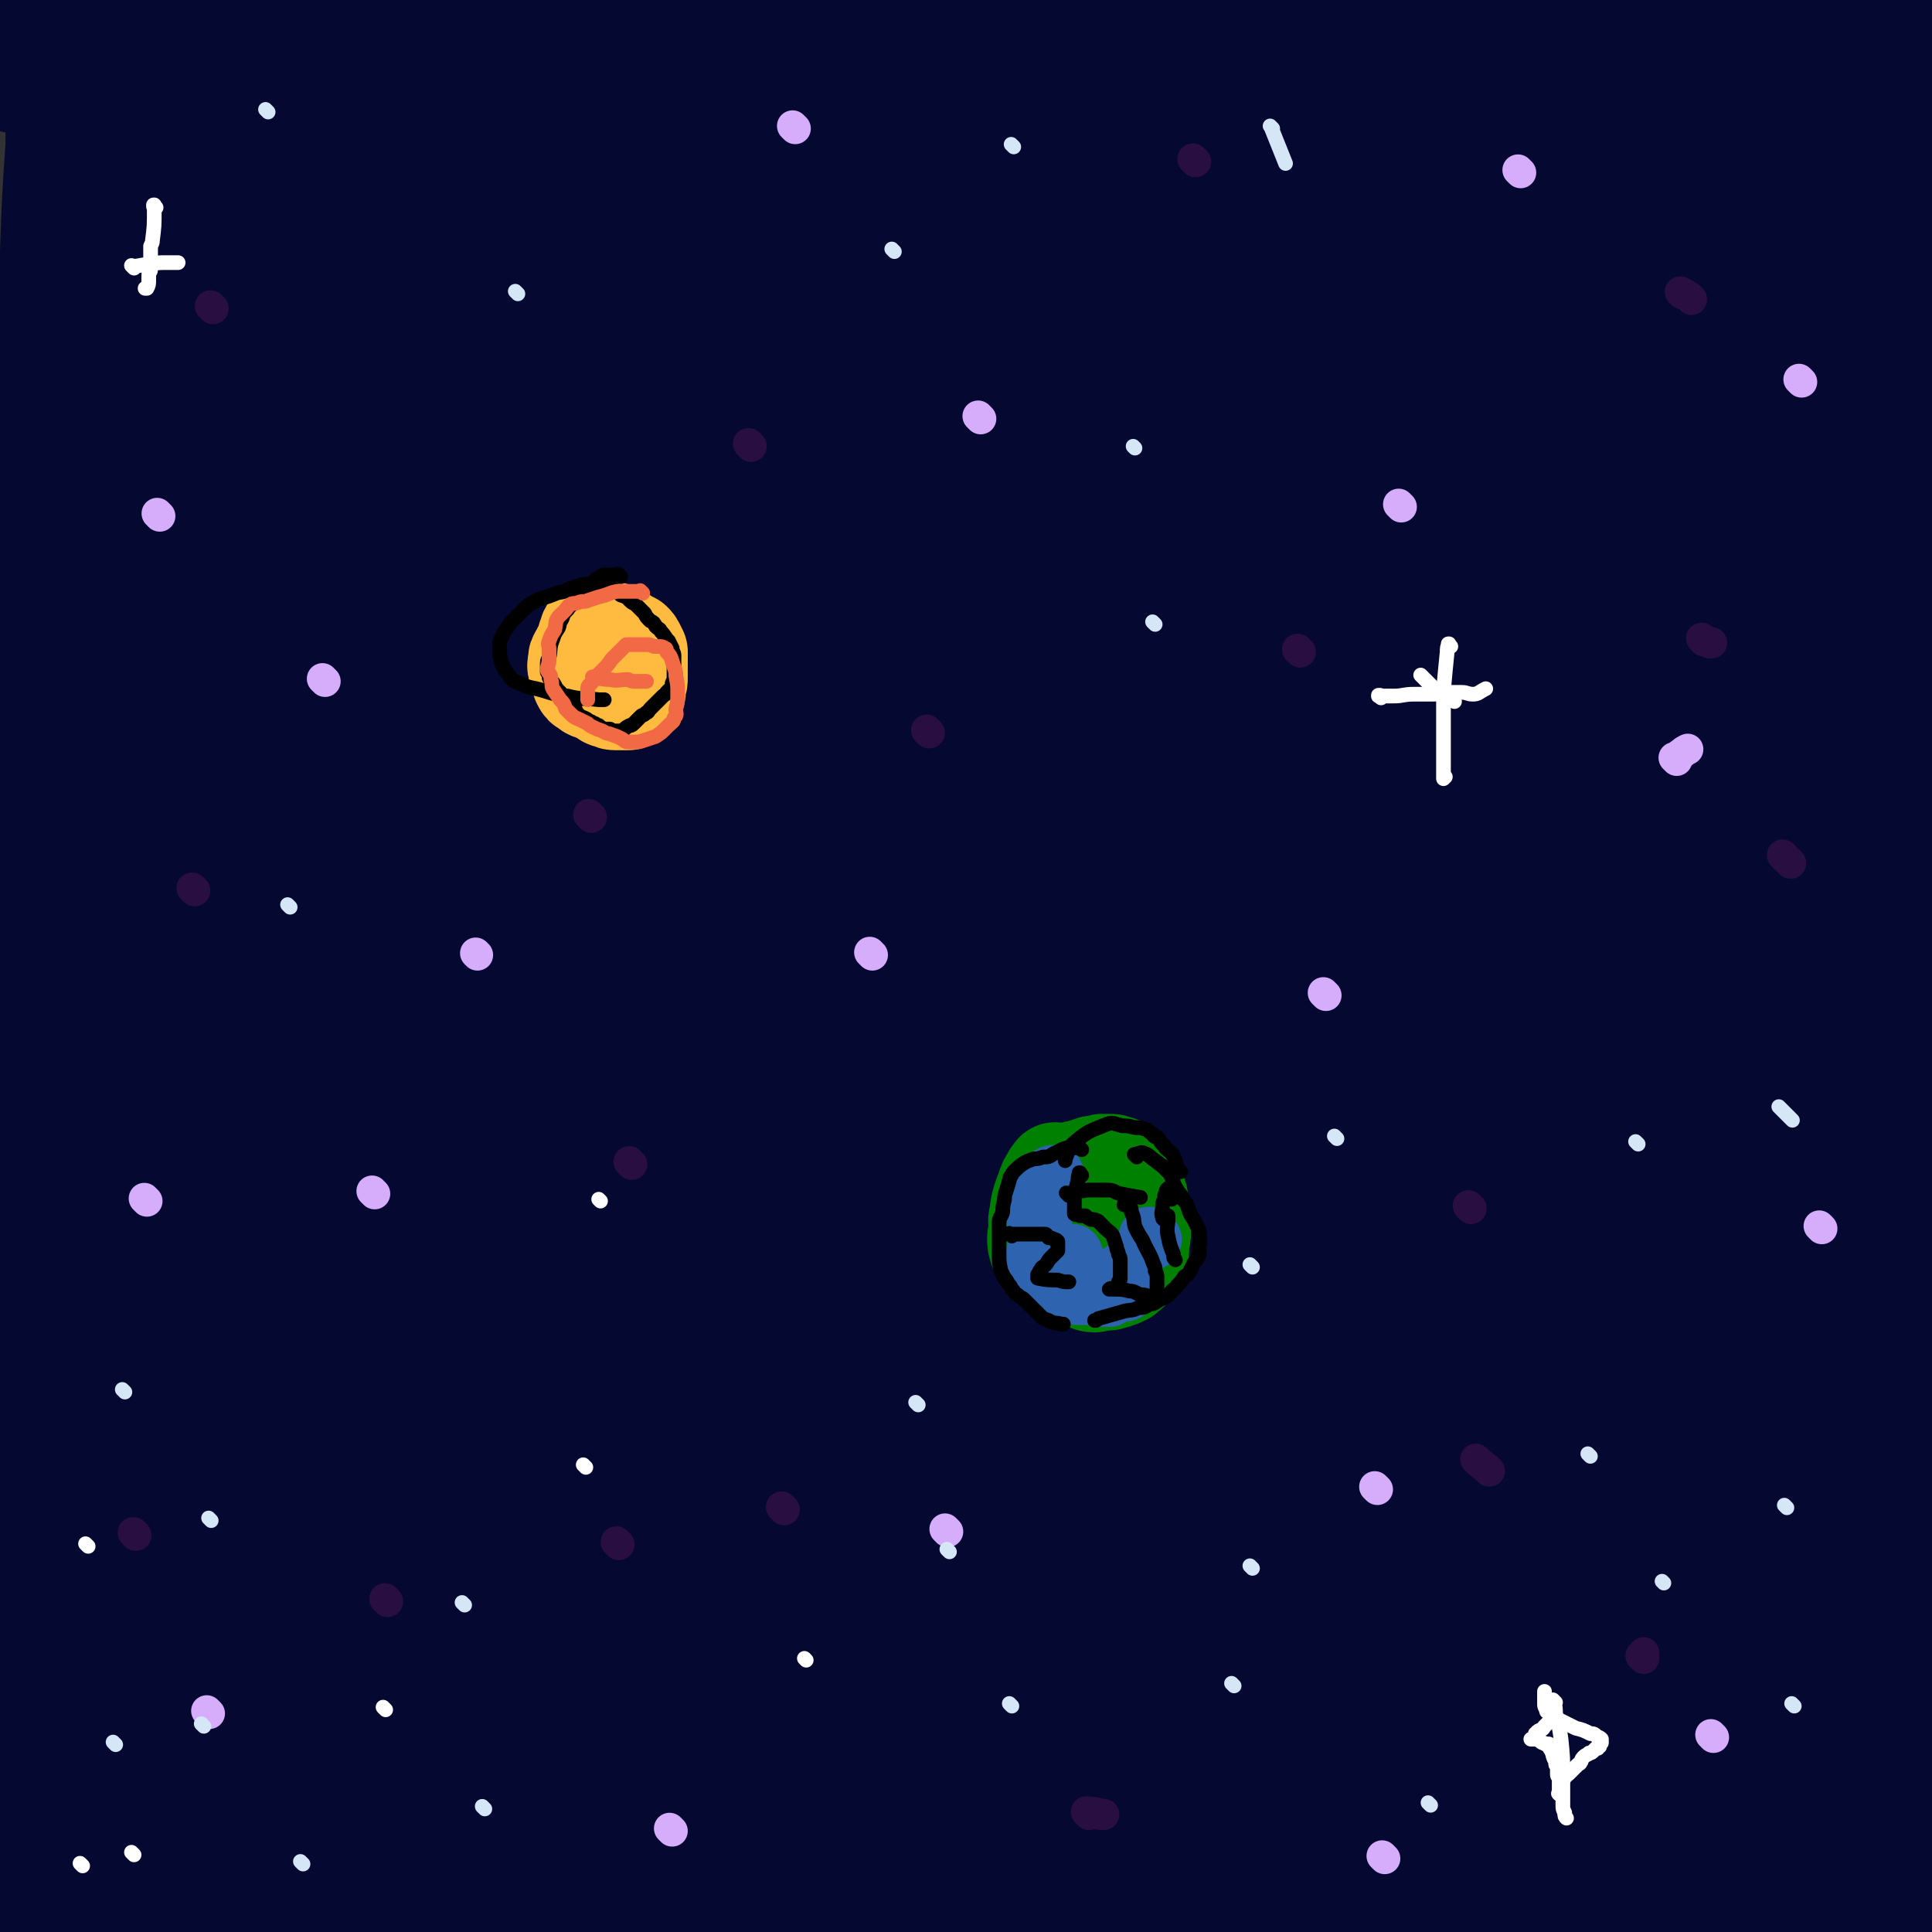 <svg viewBox='0 0 1052 1052' version='1.1' xmlns='http://www.w3.org/2000/svg' xmlns:xlink='http://www.w3.org/1999/xlink'><rect x="0" y="0" width="1052" height="1052" fill="#333333" stroke="none"/><g fill='none' stroke='#050831' stroke-width='110' stroke-linecap='round' stroke-linejoin='round'><path d='M267,422c-1,-1 -1,-2 -1,-1 -5,11 -5,12 -8,25 -6,24 -7,24 -12,48 -8,40 -9,40 -15,81 -8,61 -9,61 -13,123 -2,53 1,53 1,107 1,50 1,50 2,101 2,39 2,39 3,79 1,24 1,24 1,48 0,4 0,12 0,9 -2,-11 -3,-18 -4,-36 -4,-46 -4,-46 -8,-92 -5,-68 -5,-68 -10,-136 -6,-82 -7,-82 -11,-163 -4,-90 -5,-90 -6,-179 -1,-86 0,-86 3,-173 1,-68 2,-68 6,-137 4,-77 13,-92 10,-154 0,-9 -13,4 -18,13 -14,25 -12,27 -20,56 -13,41 -13,41 -22,83 -11,52 -10,52 -18,104 -8,62 -8,62 -13,124 -6,64 -5,64 -8,129 -4,67 -4,67 -6,134 -2,69 -2,69 -4,137 -2,62 -3,62 -4,124 -1,84 0,84 1,168 0,8 0,13 1,15 0,1 0,-4 0,-7 1,-27 2,-27 2,-54 -1,-51 -2,-51 -3,-101 -2,-73 -2,-73 -4,-146 -2,-88 -3,-88 -5,-176 -2,-88 -3,-88 -3,-175 1,-76 0,-76 4,-152 5,-95 7,-95 14,-190 1,-14 1,-14 1,-28 0,-1 -1,-2 -1,-1 -3,18 -3,19 -5,38 -3,38 -3,38 -7,76 -5,55 -5,55 -10,109 -6,66 -6,66 -12,132 -5,71 -6,71 -10,142 -4,72 -5,72 -7,145 -5,133 -6,133 -7,266 -1,65 0,84 2,130 1,8 3,-10 4,-21 2,-32 2,-32 2,-65 1,-53 1,-53 0,-106 0,-72 -1,-72 -2,-145 -1,-84 -2,-84 -2,-168 0,-84 0,-84 1,-169 1,-74 1,-74 4,-148 1,-53 2,-53 5,-107 1,-29 1,-29 3,-58 0,-7 0,-15 0,-15 1,1 1,9 0,18 0,34 -1,34 -2,68 -2,58 -2,58 -4,116 -2,79 -2,79 -4,158 -2,89 -3,89 -3,179 1,232 1,232 4,465 0,38 0,105 2,75 9,-230 8,-298 19,-596 6,-178 0,-179 16,-355 6,-68 11,-122 28,-133 12,-8 22,46 30,94 12,75 7,76 10,152 5,100 3,100 7,200 4,109 3,109 9,218 5,92 2,92 13,184 9,78 11,98 26,156 2,9 7,-11 9,-23 6,-46 4,-47 7,-94 4,-80 3,-80 6,-160 3,-106 1,-106 6,-212 5,-115 4,-115 14,-229 9,-110 9,-110 23,-220 12,-90 12,-91 30,-180 9,-45 11,-44 23,-88 2,-8 2,-15 6,-15 6,0 15,5 15,15 2,55 -4,57 -9,114 -9,96 -12,96 -19,192 -10,116 -14,116 -16,233 -2,230 -9,232 9,461 8,96 32,234 44,190 32,-114 28,-252 44,-506 15,-221 2,-222 17,-443 7,-112 16,-158 28,-223 3,-17 3,30 1,59 -6,80 -10,79 -19,159 -12,116 -14,116 -23,232 -10,126 -13,126 -15,253 -5,194 -5,194 1,387 1,39 10,109 12,78 20,-274 11,-344 32,-688 9,-150 6,-187 29,-300 4,-17 21,17 24,39 12,67 4,69 6,139 3,92 1,92 4,185 3,111 2,111 7,222 6,103 3,103 16,206 14,119 16,122 37,238 0,3 6,3 6,0 5,-123 4,-127 4,-253 0,-115 -3,-115 -3,-230 -1,-223 -6,-223 1,-446 4,-135 14,-243 21,-269 6,-18 5,91 5,182 -1,97 -4,97 -7,193 -3,117 -4,117 -5,234 -2,112 -3,112 1,225 3,92 0,93 11,184 10,76 14,91 31,151 2,7 7,-8 8,-17 6,-47 4,-47 6,-95 4,-93 3,-93 5,-186 4,-121 1,-121 7,-242 14,-279 14,-279 33,-558 2,-43 12,-106 11,-86 -4,58 -12,121 -20,242 -8,120 -9,120 -12,240 -3,129 -5,129 -2,258 5,176 5,177 20,352 2,21 13,56 14,40 9,-102 6,-138 7,-276 1,-122 -1,-122 -1,-244 -1,-220 -6,-220 -2,-441 2,-92 8,-133 13,-185 1,-14 1,26 0,52 -1,68 -2,68 -5,136 -3,102 -4,102 -7,203 -3,111 -4,111 -4,221 0,192 -2,193 4,385 3,80 9,198 13,159 13,-112 10,-231 21,-462 5,-111 0,-111 12,-221 21,-195 19,-196 53,-390 9,-52 15,-61 33,-101 2,-5 8,4 8,11 -5,69 -10,70 -17,140 -11,110 -11,110 -18,220 -9,125 -12,125 -14,249 -3,220 -6,220 2,439 3,82 14,201 20,163 19,-105 19,-225 31,-449 6,-128 1,-128 6,-256 8,-206 8,-206 21,-412 3,-48 5,-48 10,-96 2,-11 4,-26 4,-21 2,12 2,27 1,53 -3,72 -5,72 -9,143 -6,105 -7,105 -13,210 -6,122 -7,122 -10,244 -2,119 -6,119 -1,238 7,164 3,166 24,327 3,25 21,60 24,43 16,-77 10,-115 15,-231 3,-105 0,-105 1,-209 1,-114 1,-114 3,-227 1,-103 -3,-103 4,-206 8,-126 8,-132 26,-251 1,-6 13,-5 13,1 -3,120 -11,125 -18,251 -5,92 -8,92 -6,183 2,181 -1,182 12,362 9,113 11,116 32,225 1,7 12,13 12,7 5,-181 -1,-191 -1,-381 -1,-91 -3,-91 0,-182 5,-156 5,-157 15,-313 4,-51 4,-51 12,-102 4,-28 9,-50 11,-54 2,-3 -2,20 -4,40 -4,39 -5,39 -9,78 -5,53 -5,53 -8,106 -3,62 -4,62 -5,124 -2,145 -2,145 -2,291 0,140 1,140 2,280 1,85 2,85 2,170 0,1 -1,1 -1,1 0,-10 0,-11 0,-22 0,-28 0,-28 0,-56 1,-54 1,-54 1,-108 1,-67 1,-67 1,-135 1,-77 1,-77 3,-154 2,-75 2,-75 5,-150 2,-68 2,-68 5,-137 2,-57 0,-57 5,-113 8,-88 11,-125 21,-176 3,-13 6,23 6,47 2,81 0,81 0,162 -1,43 -1,43 -2,86 -1,82 1,82 -1,164 -1,42 -2,42 -5,84 -3,44 -3,44 -6,88 -3,46 -3,46 -7,92 -3,40 -3,40 -6,81 -4,36 -5,35 -8,71 -3,28 -3,28 -6,56 -2,23 -2,23 -5,45 -3,13 -3,13 -6,27 -3,12 -2,12 -7,24 -3,6 -4,6 -8,11 -2,3 -2,3 -5,5 -5,4 -5,5 -11,7 -14,3 -14,4 -29,5 -17,0 -17,-1 -34,-4 -22,-3 -22,-4 -44,-10 -28,-7 -27,-10 -56,-15 -73,-13 -73,-14 -148,-21 -39,-4 -39,-2 -78,0 -37,2 -37,2 -74,8 -34,5 -34,7 -67,15 -30,7 -30,8 -61,15 -29,7 -29,8 -58,12 -28,4 -28,4 -56,6 -27,1 -27,0 -54,-2 -24,-1 -24,-1 -48,-3 -27,-3 -27,-3 -55,-5 -2,0 -6,0 -5,0 6,0 10,0 19,-1 24,-3 24,-3 48,-7 38,-7 38,-7 76,-14 50,-9 50,-10 100,-18 55,-9 55,-10 110,-15 50,-5 50,-3 100,-7 46,-2 46,-1 92,-5 40,-4 40,-2 80,-10 59,-12 60,-10 117,-29 21,-7 31,-12 39,-22 3,-3 -8,-5 -16,-5 -26,1 -27,3 -53,5 -48,4 -48,6 -95,7 -59,1 -59,1 -118,-1 -62,-3 -62,-4 -124,-10 -50,-5 -50,-8 -100,-12 -31,-3 -31,-3 -62,-3 -9,0 -9,1 -17,2 -1,1 -1,1 -1,1 14,0 15,0 30,-1 73,-1 73,0 145,-2 45,-1 45,1 90,-3 58,-5 63,0 115,-15 11,-3 20,-16 11,-21 -43,-24 -56,-21 -114,-38 -47,-13 -48,-10 -95,-23 -47,-13 -47,-13 -93,-27 -37,-12 -36,-13 -72,-26 -18,-7 -19,-6 -37,-13 -2,-1 -6,-1 -5,-2 1,-2 4,-3 8,-4 16,-6 16,-5 32,-11 26,-8 27,-7 52,-16 36,-13 36,-11 71,-26 40,-18 43,-15 79,-40 67,-46 74,-42 127,-102 42,-46 47,-51 63,-109 12,-42 6,-49 -6,-91 -9,-26 -16,-24 -36,-44 -25,-25 -26,-25 -55,-46 -33,-26 -33,-25 -68,-48 -36,-23 -36,-23 -73,-43 -38,-20 -38,-21 -78,-37 -39,-16 -39,-16 -79,-29 -39,-13 -40,-13 -80,-24 -40,-10 -40,-10 -80,-19 -61,-13 -61,-12 -122,-24 -18,-4 -19,-4 -37,-7 -2,0 -2,0 -4,-1 0,0 0,0 0,0 0,0 0,0 0,0 -1,-1 0,0 0,0 0,0 0,0 0,0 0,0 -1,0 0,0 4,-1 5,0 10,-1 32,-3 32,-5 63,-6 96,-4 96,-5 191,-5 42,1 42,4 84,6 38,2 38,2 75,2 36,1 36,0 72,-1 34,0 34,0 68,0 36,-1 36,-1 71,-3 32,0 32,-1 64,-1 29,-1 29,-1 59,-2 26,-1 26,-1 52,-1 22,0 22,0 44,0 19,0 19,0 37,0 16,0 16,0 32,0 9,0 9,0 19,0 7,0 7,0 14,0 0,0 0,0 0,0 -6,0 -6,0 -11,0 -20,0 -20,-1 -40,-1 -28,0 -28,1 -56,1 -37,0 -37,0 -74,0 -82,-2 -82,-2 -165,-4 -44,-2 -44,-2 -88,-4 -43,-2 -43,-2 -86,-4 -72,-4 -72,-5 -143,-8 -25,-2 -25,-2 -50,-2 -16,0 -16,0 -32,1 -10,0 -10,0 -19,1 -6,1 -6,2 -11,3 -2,0 -4,0 -4,-1 -1,0 1,-1 2,-1 4,-3 4,-4 8,-6 13,-8 13,-8 25,-16 12,-7 12,-7 23,-14 '/></g>
<g fill='none' stroke='#290F41' stroke-width='17' stroke-linecap='round' stroke-linejoin='round'><path d='M116,168c-1,-1 -1,-1 -1,-1 -1,-1 0,0 0,0 0,0 0,0 0,0 '/><path d='M106,485c-1,-1 -1,-1 -1,-1 -1,-1 0,0 0,0 0,0 0,0 0,0 '/><path d='M74,836c-1,-1 -1,-1 -1,-1 -1,-1 0,0 0,0 0,0 0,0 0,0 '/><path d='M337,841c-1,-1 -1,-1 -1,-1 -1,-1 0,0 0,0 0,0 0,0 0,0 '/><path d='M322,445c-1,-1 -1,-1 -1,-1 -1,-1 0,0 0,0 '/><path d='M409,243c-1,-1 -1,-1 -1,-1 -1,-1 0,0 0,0 0,0 0,0 0,0 '/><path d='M344,634c-1,-1 -1,-1 -1,-1 -1,-1 0,0 0,0 0,0 0,0 0,0 '/><path d='M211,872c-1,-1 -1,-1 -1,-1 -1,-1 0,0 0,0 0,0 0,0 0,0 '/><path d='M593,988c-1,-1 -1,-1 -1,-1 -1,-1 0,0 0,0 0,0 0,0 0,0 2,0 2,0 4,0 3,1 3,1 5,1 '/><path d='M801,658c-1,-1 -1,-1 -1,-1 -1,-1 0,0 0,0 '/><path d='M506,399c-1,-1 -1,-1 -1,-1 -1,-1 0,0 0,0 '/><path d='M708,355c-1,-1 -1,-1 -1,-1 -1,-1 0,0 0,0 0,0 0,0 0,0 '/><path d='M427,822c-1,-1 -1,-1 -1,-1 -1,-1 0,0 0,0 0,0 0,0 0,0 '/><path d='M805,796c-1,-1 -1,-1 -1,-1 -1,-1 0,0 0,0 3,3 4,3 7,6 '/><path d='M895,903c-1,-1 -1,-1 -1,-1 -1,-1 0,0 0,0 0,0 0,0 0,0 1,-1 1,-1 1,-2 '/><path d='M566,634c-1,-1 -1,-1 -1,-1 -1,-1 0,0 0,0 0,0 0,0 0,0 '/><path d='M928,349c-1,-1 -1,-1 -1,-1 -1,-1 0,0 0,0 0,0 0,0 0,0 2,1 2,1 4,2 1,0 1,0 1,0 '/><path d='M921,163c-1,-1 -1,-1 -1,-1 -1,-1 0,0 0,0 -1,-1 -2,-1 -3,-2 -1,0 -1,0 -2,-1 '/><path d='M651,88c-1,-1 -1,-1 -1,-1 -1,-1 0,0 0,0 '/><path d='M972,467c-1,-1 -1,-1 -1,-1 -1,-1 0,0 0,0 0,0 0,0 0,0 2,2 2,2 4,4 '/></g>
<g fill='none' stroke='#D5ADFB' stroke-width='17' stroke-linecap='round' stroke-linejoin='round'><path d='M80,654c-1,-1 -1,-1 -1,-1 -1,-1 0,0 0,0 0,0 0,0 0,0 '/><path d='M114,933c-1,-1 -1,-1 -1,-1 -1,-1 0,0 0,0 0,0 0,0 0,0 '/><path d='M366,997c-1,-1 -1,-1 -1,-1 -1,-1 0,0 0,0 0,0 0,0 0,0 '/><path d='M204,650c-1,-1 -1,-1 -1,-1 -1,-1 0,0 0,0 0,0 0,0 0,0 '/><path d='M475,520c-1,-1 -1,-1 -1,-1 -1,-1 0,0 0,0 '/><path d='M516,834c-1,-1 -1,-1 -1,-1 -1,-1 0,0 0,0 '/><path d='M722,542c-1,-1 -1,-1 -1,-1 -1,-1 0,0 0,0 0,0 0,0 0,0 '/><path d='M750,811c-1,-1 -1,-1 -1,-1 -1,-1 0,0 0,0 0,0 0,0 0,0 0,0 0,0 0,0 '/><path d='M754,1012c-1,-1 -1,-1 -1,-1 -1,-1 0,0 0,0 0,0 0,0 0,0 '/><path d='M992,669c-1,-1 -1,-1 -1,-1 -1,-1 0,0 0,0 0,0 0,0 0,0 '/><path d='M933,946c-1,-1 -1,-1 -1,-1 -1,-1 0,0 0,0 0,0 0,0 0,0 0,0 0,0 0,0 -1,-1 0,0 0,0 0,0 0,0 0,0 '/><path d='M763,276c-1,-1 -1,-1 -1,-1 -1,-1 0,0 0,0 0,0 0,0 0,0 '/><path d='M534,228c-1,-1 -1,-1 -1,-1 -1,-1 0,0 0,0 0,0 0,0 0,0 '/><path d='M433,70c-1,-1 -1,-1 -1,-1 -1,-1 0,0 0,0 0,0 0,0 0,0 0,0 0,0 0,0 '/><path d='M177,371c-1,-1 -1,-1 -1,-1 -1,-1 0,0 0,0 0,0 0,0 0,0 '/><path d='M260,520c-1,-1 -1,-1 -1,-1 '/><path d='M87,281c-1,-1 -1,-1 -1,-1 -1,-1 0,0 0,0 0,0 0,0 0,0 '/><path d='M828,94c-1,-1 -1,-1 -1,-1 -1,-1 0,0 0,0 0,0 0,0 0,0 0,0 0,0 0,0 '/><path d='M913,414c-1,-1 -1,-1 -1,-1 -1,-1 0,0 0,0 0,0 0,0 0,0 2,-1 2,-2 4,-3 1,-1 1,-1 3,-2 '/><path d='M981,208c-1,-1 -1,-1 -1,-1 -1,-1 0,0 0,0 '/></g>
<g fill='none' stroke='#D5E6F7' stroke-width='8' stroke-linecap='round' stroke-linejoin='round'><path d='M158,494c-1,-1 -1,-1 -1,-1 -1,-1 0,0 0,0 '/><path d='M68,758c-1,-1 -1,-1 -1,-1 -1,-1 0,0 0,0 '/><path d='M115,828c-1,-1 -1,-1 -1,-1 -1,-1 0,0 0,0 '/><path d='M253,874c-1,-1 -1,-1 -1,-1 -1,-1 0,0 0,0 '/><path d='M111,940c-1,-1 -1,-1 -1,-1 -1,-1 0,0 0,0 '/><path d='M165,1015c-1,-1 -1,-1 -1,-1 -1,-1 0,0 0,0 '/><path d='M264,985c-1,-1 -1,-1 -1,-1 -1,-1 0,0 0,0 '/><path d='M63,950c-1,-1 -1,-1 -1,-1 -1,-1 0,0 0,0 0,0 0,0 0,0 '/><path d='M500,765c-1,-1 -1,-1 -1,-1 -1,-1 0,0 0,0 0,0 0,0 0,0 0,0 0,0 0,0 '/><path d='M517,845c-1,-1 -1,-1 -1,-1 -1,-1 0,0 0,0 '/><path d='M551,929c-1,-1 -1,-1 -1,-1 -1,-1 0,0 0,0 0,0 0,0 0,0 '/><path d='M682,690c-1,-1 -1,-1 -1,-1 -1,-1 0,0 0,0 0,0 0,0 0,0 '/><path d='M728,620c-1,-1 -1,-1 -1,-1 -1,-1 0,0 0,0 0,0 0,0 0,0 '/><path d='M682,854c-1,-1 -1,-1 -1,-1 -1,-1 0,0 0,0 '/><path d='M672,918c-1,-1 -1,-1 -1,-1 -1,-1 0,0 0,0 '/><path d='M866,793c-1,-1 -1,-1 -1,-1 -1,-1 0,0 0,0 0,0 0,0 0,0 '/><path d='M892,623c-1,-1 -1,-1 -1,-1 -1,-1 0,0 0,0 '/><path d='M970,604c-1,-1 -1,-1 -1,-1 -1,-1 0,0 0,0 0,0 0,0 0,0 1,1 1,1 2,2 2,2 2,2 5,5 '/><path d='M906,862c-1,-1 -1,-1 -1,-1 '/><path d='M779,983c-1,-1 -1,-1 -1,-1 -1,-1 0,0 0,0 '/><path d='M977,929c-1,-1 -1,-1 -1,-1 -1,-1 0,0 0,0 0,0 0,0 0,0 0,0 0,0 0,0 -1,-1 0,0 0,0 '/><path d='M973,821c-1,-1 -1,-1 -1,-1 -1,-1 0,0 0,0 0,0 0,0 0,0 '/><path d='M487,137c-1,-1 -1,-1 -1,-1 -1,-1 0,0 0,0 '/><path d='M552,80c-1,-1 -1,-1 -1,-1 -1,-1 0,0 0,0 0,0 0,0 0,0 '/><path d='M693,70c-1,-1 -1,-1 -1,-1 -1,-1 0,0 0,0 4,10 4,10 8,20 '/><path d='M618,244c-1,-1 -1,-1 -1,-1 '/><path d='M629,340c-1,-1 -1,-1 -1,-1 -1,-1 0,0 0,0 '/><path d='M282,160c-1,-1 -1,-1 -1,-1 -1,-1 0,0 0,0 0,0 0,0 0,0 '/><path d='M146,61c-1,-1 -1,-1 -1,-1 -1,-1 0,0 0,0 0,0 0,0 0,0 '/></g>
<g fill='none' stroke='#FFBB40' stroke-width='55' stroke-linecap='round' stroke-linejoin='round'><path d='M316,364c-1,-1 -1,-1 -1,-1 -1,-1 0,0 0,0 0,0 0,0 0,0 0,0 0,0 0,0 '/><path d='M319,363c-1,-1 -1,-1 -1,-1 -1,-1 0,0 0,0 0,0 0,0 0,0 0,0 0,0 0,0 -1,-1 0,0 0,0 0,0 0,0 0,0 0,0 0,0 0,0 -1,-1 0,0 0,0 0,1 0,1 0,1 0,2 -1,2 0,4 1,2 1,2 2,3 2,1 2,1 4,1 1,0 1,0 2,0 1,0 1,0 2,0 2,0 2,0 3,0 3,0 3,1 5,0 0,0 0,-1 0,-1 1,-2 1,-2 2,-2 2,-2 2,-1 3,-2 2,-1 1,-1 2,-2 1,-1 2,-1 2,-2 1,-1 1,-1 1,-2 1,-2 1,-2 1,-3 0,-1 0,-1 0,-1 0,-1 0,-1 0,-1 -1,-2 -1,-1 -1,-2 -1,-2 -1,-2 -2,-3 -2,-1 -2,-1 -4,-2 -2,-2 -2,-1 -4,-2 -2,-1 -2,-2 -4,-2 -2,-1 -2,-1 -4,-1 -1,0 -1,0 -2,0 -1,0 -1,0 -2,0 -1,0 -1,0 -1,0 -1,0 -1,0 -1,0 -1,1 -1,1 -1,2 -1,2 -1,2 -1,3 0,2 0,2 0,4 0,2 0,2 0,4 0,4 -1,4 -1,9 1,1 1,1 1,2 1,1 1,1 2,2 1,0 1,0 2,0 1,0 1,0 3,0 '/><path d='M325,351c-1,-1 -1,-1 -1,-1 -1,-1 0,0 0,0 0,0 -1,0 -1,0 -1,0 -1,0 -1,0 -2,1 -2,1 -2,2 -3,3 -3,2 -4,5 -1,1 -1,1 -1,3 0,2 0,2 0,4 0,2 1,2 1,4 1,1 1,2 1,3 1,2 1,2 3,3 2,2 2,1 4,2 2,1 2,1 4,2 2,1 2,2 4,2 2,1 2,1 3,1 3,0 3,0 5,0 2,0 2,0 2,0 2,-1 2,-1 2,-1 1,-1 1,-1 1,-2 1,-1 1,-1 1,-2 0,-2 0,-2 0,-3 1,-2 1,-2 1,-4 0,-2 0,-2 0,-4 0,-2 0,-2 0,-4 0,-2 0,-2 0,-4 -1,-2 -1,-2 -2,-3 -1,-2 -1,-2 -2,-2 -2,-2 -2,-2 -4,-3 -1,-1 -1,-1 -1,-1 0,0 0,0 0,0 0,0 0,0 -1,0 '/></g>
<g fill='none' stroke='#008000' stroke-width='55' stroke-linecap='round' stroke-linejoin='round'><path d='M576,640c-1,-1 -1,-1 -1,-1 -1,-1 0,0 0,0 -1,1 -2,1 -2,2 -2,3 -2,3 -3,6 -3,8 -3,8 -4,15 -1,4 0,4 0,7 0,3 -1,3 -1,5 0,3 0,3 1,6 1,2 1,2 3,4 2,2 2,2 3,4 2,1 2,1 4,2 2,2 2,2 4,2 3,2 3,1 5,2 3,1 3,2 5,2 3,1 3,2 6,2 1,0 1,-1 3,-1 2,0 2,0 4,0 2,0 2,-1 4,-1 3,-1 3,-1 5,-2 2,-2 3,-2 4,-4 2,-3 2,-3 3,-6 1,-2 0,-2 0,-4 1,-2 1,-2 1,-4 1,-3 1,-3 1,-5 0,-3 0,-3 0,-5 0,-3 0,-3 0,-6 0,-2 -1,-2 -1,-4 -1,-3 0,-3 -1,-5 -1,-2 -1,-2 -1,-4 -1,-2 -1,-2 -2,-4 -1,-2 0,-2 -1,-3 -2,-3 -2,-3 -4,-4 -2,-1 -2,-1 -3,-1 -2,-1 -2,-1 -4,-1 -2,0 -2,0 -4,0 -3,1 -3,1 -5,1 -3,1 -3,1 -6,2 -2,1 -2,0 -4,1 -2,1 -2,1 -2,2 -2,2 -2,2 -3,4 -2,2 -2,2 -2,4 -2,2 -2,2 -2,5 -1,2 -1,3 -1,5 0,2 0,2 0,4 0,3 0,3 1,6 1,2 1,2 2,4 2,2 1,2 3,4 4,4 4,5 8,8 2,2 3,1 5,2 3,1 3,2 5,2 3,0 3,0 6,0 2,0 3,0 5,0 2,0 3,0 5,-1 1,-1 1,-1 2,-2 2,-1 2,-1 2,-2 1,-1 1,-1 1,-2 0,-2 0,-2 0,-4 0,-3 0,-3 0,-6 -2,-4 -2,-3 -4,-7 -2,-3 -2,-3 -4,-6 -2,-3 -2,-4 -5,-6 -5,-3 -5,-3 -10,-5 -2,-1 -2,-1 -4,-1 -3,0 -3,0 -5,2 -2,2 -2,2 -3,4 -1,1 -1,1 -1,2 '/></g>
<g fill='none' stroke='#2D63AF' stroke-width='33' stroke-linecap='round' stroke-linejoin='round'><path d='M570,652c-1,-1 -1,-2 -1,-1 -1,0 0,0 0,1 0,1 0,1 0,2 0,3 -1,3 -1,6 -1,6 -1,6 -1,12 -1,4 -1,4 -2,8 0,2 -1,2 -1,4 -1,3 -1,3 -1,6 0,1 0,2 0,2 0,2 0,2 -1,3 0,0 0,0 0,0 0,0 -1,0 0,0 0,-1 0,0 1,0 0,0 0,0 0,0 0,-1 0,-1 0,-1 1,-2 1,-2 1,-4 0,-3 1,-3 1,-6 0,-7 0,-7 0,-14 0,-3 0,-3 0,-6 1,-4 1,-4 1,-7 0,-3 0,-3 1,-6 1,-3 1,-2 2,-5 1,-2 1,-2 2,-3 1,-2 1,-1 2,-2 0,-1 0,-1 0,-1 0,0 0,0 0,0 1,0 1,0 1,0 0,0 0,0 0,0 0,1 0,1 0,1 -1,2 -1,2 -2,3 -2,3 -2,3 -3,6 -2,7 -3,7 -4,14 -1,3 0,3 0,6 0,5 0,5 0,9 1,4 1,4 2,7 2,3 2,3 4,6 3,5 3,5 7,10 1,1 2,1 3,1 1,1 1,1 2,1 2,0 2,1 4,1 2,0 2,0 4,0 3,0 3,0 6,0 3,0 3,0 6,0 3,-1 3,-1 5,-1 3,-1 5,-1 5,-1 1,-1 -1,0 -2,0 -1,0 -1,0 -2,0 -2,1 -2,1 -3,1 -2,1 -1,2 -2,2 -1,0 -1,0 -2,0 -1,0 -2,0 -2,0 -2,-1 -1,-2 -2,-3 -2,-2 -2,-2 -4,-4 -2,-2 -2,-2 -3,-3 -1,-1 -1,-1 -2,-2 -1,-1 -1,-1 -2,-2 0,0 0,-1 0,-1 0,-1 0,-1 0,-1 -1,-1 -1,-1 -1,-2 0,-1 -1,-1 -1,-2 -1,-1 -1,-1 -1,-2 0,-1 0,-1 0,-1 0,0 0,0 0,0 0,1 0,1 0,2 0,1 0,1 0,2 0,1 0,2 0,3 0,0 1,0 2,1 1,0 1,0 2,1 '/><path d='M610,697c-1,-1 -1,-1 -1,-1 -1,-1 0,0 0,0 1,-1 1,-2 2,-3 1,-1 1,0 2,-1 '/><path d='M627,675c-1,-1 -1,-1 -1,-1 -1,-1 0,0 0,0 0,0 0,0 0,0 0,0 0,0 0,0 '/></g>
<g fill='none' stroke='#000000' stroke-width='8' stroke-linecap='round' stroke-linejoin='round'><path d='M589,640c-1,-1 -1,-1 -1,-1 -1,-1 0,0 0,0 0,0 0,0 0,0 0,0 0,-1 0,0 -1,1 -1,2 -1,4 -1,3 -1,3 -1,6 -1,3 -1,3 -1,5 0,2 0,2 0,3 0,1 0,2 0,2 0,1 0,2 0,2 1,1 2,0 3,1 1,0 1,0 3,0 1,1 1,1 3,2 2,0 2,0 4,1 2,2 2,2 4,4 2,2 3,2 4,4 1,3 1,3 2,6 0,2 1,2 1,4 1,2 1,2 1,3 0,1 0,2 0,3 0,0 0,0 0,1 0,1 0,1 0,3 0,1 0,1 0,3 0,1 0,1 -1,2 0,1 0,1 0,2 -1,1 -1,1 -2,2 -1,0 -1,0 -1,0 -1,0 -1,0 -1,0 0,0 0,0 0,0 0,0 -1,0 -1,0 1,-1 2,0 3,0 4,0 4,0 8,1 3,0 3,1 6,2 2,0 2,0 5,1 2,0 2,0 4,-1 0,0 0,0 0,-1 0,-2 0,-2 0,-4 0,-2 0,-2 0,-4 0,-2 0,-2 -1,-4 0,-2 0,-2 -1,-4 -2,-6 -3,-6 -6,-13 -2,-3 -2,-3 -4,-7 -1,-4 0,-4 -2,-8 0,-2 0,-2 -1,-4 0,-1 0,-1 -1,-3 0,0 0,0 -1,0 0,0 0,0 0,0 -1,0 0,1 0,1 0,0 1,0 1,0 0,1 -1,1 -2,2 0,0 0,0 0,0 '/><path d='M582,651c-1,-1 -1,-1 -1,-1 -1,-1 0,0 0,0 2,0 2,-1 4,-1 3,-1 3,0 7,-1 5,0 5,0 11,0 4,0 3,1 7,2 5,1 5,1 11,2 '/><path d='M638,653c-1,-1 -1,-1 -1,-1 -1,-1 0,-1 0,-1 0,-2 0,-2 0,-4 0,0 0,0 -1,0 0,0 0,0 0,0 -1,1 -1,1 -1,2 -1,2 -1,2 -1,4 -1,2 -1,2 -1,4 0,3 -1,3 0,6 0,1 1,1 2,2 1,0 1,0 1,0 0,-1 0,-3 0,-3 0,0 0,1 0,1 0,5 -1,6 0,10 1,5 1,5 3,10 0,2 0,2 1,3 '/><path d='M643,638c-1,-1 -1,-1 -1,-1 -1,-1 0,0 0,0 0,0 0,0 0,0 0,0 0,0 -1,-1 0,0 0,0 0,0 0,-1 0,-1 0,-1 -1,-2 -1,-2 -1,-3 -1,-2 -1,-2 -2,-4 -2,-2 -3,-2 -4,-4 -2,-2 -2,-2 -3,-4 -1,-1 -1,-1 -2,-1 -2,-1 -1,-2 -2,-2 -2,-1 -2,-2 -3,-2 -3,-1 -3,-1 -6,-1 -4,-1 -4,-1 -7,-1 -4,-1 -5,-2 -8,-1 -10,4 -11,4 -19,11 -3,3 -2,4 -4,8 0,0 0,0 0,1 '/><path d='M589,626c-1,-1 -1,-1 -1,-1 -1,-1 0,0 0,0 0,0 0,0 0,0 0,0 0,0 0,0 -1,-1 -1,0 -1,0 -3,0 -4,0 -6,0 -4,1 -4,2 -7,3 -3,2 -3,2 -6,2 -3,1 -3,1 -5,1 -3,1 -3,1 -5,2 -3,2 -3,2 -6,5 -1,1 -1,2 -2,3 -1,4 -1,4 -2,7 -1,3 -1,3 -1,5 -1,4 -1,4 -1,7 -1,3 -2,3 -2,6 0,3 0,3 0,6 0,3 0,3 0,5 0,3 0,3 0,5 0,5 0,5 1,10 1,2 1,2 2,4 1,1 1,1 2,3 1,1 1,1 2,3 2,2 1,2 3,3 2,2 2,1 4,3 2,2 2,2 4,4 2,2 2,2 4,4 2,2 2,2 5,3 3,2 4,1 7,2 1,0 1,0 1,0 '/><path d='M619,630c-1,-1 -1,-1 -1,-1 -1,-1 0,0 0,0 1,0 1,-1 2,-1 1,0 1,-1 3,0 3,1 3,2 6,4 4,3 4,3 7,6 1,1 1,1 2,3 1,3 1,4 3,7 1,2 2,2 3,5 2,2 2,2 3,5 1,3 1,3 3,6 1,2 1,2 2,4 1,2 1,2 1,3 0,3 1,4 0,7 0,2 0,3 0,5 -1,3 -2,3 -3,5 -1,2 -1,2 -2,4 -1,2 -1,2 -3,3 -2,3 -2,3 -4,5 -1,2 -1,1 -3,3 -1,1 -1,2 -3,3 -2,1 -2,1 -4,2 -3,2 -3,2 -5,2 -3,2 -3,2 -6,2 -4,2 -4,1 -8,2 -7,2 -7,2 -14,4 -1,1 -1,1 -2,1 '/><path d='M551,673c-1,-1 -1,-1 -1,-1 -1,-1 0,0 0,0 0,0 0,0 0,0 0,0 0,0 0,0 -1,-1 0,0 0,0 10,0 10,0 19,0 1,0 1,1 2,2 1,0 2,0 3,1 1,0 1,0 2,1 0,1 0,1 0,1 0,1 0,1 0,2 0,1 0,1 0,2 -2,2 -2,2 -4,4 -2,2 -1,2 -3,4 -1,1 -2,1 -2,2 -1,1 -1,1 -1,2 0,1 0,1 0,1 0,0 0,0 0,0 0,0 -1,0 -1,0 0,1 0,1 0,1 0,1 0,1 0,1 5,1 6,1 11,1 3,1 3,1 6,1 '/><path d='M338,314c-1,-1 -1,-1 -1,-1 -1,-1 0,0 0,0 0,0 0,0 0,0 0,0 0,0 0,0 -1,-1 0,0 0,0 -1,0 -1,0 -2,0 -1,0 -1,0 -2,0 -2,0 -2,0 -4,0 -1,0 -1,0 -2,1 -2,1 -2,1 -2,1 -4,4 -3,4 -7,8 -2,2 -2,2 -4,4 -3,3 -3,2 -5,5 -2,2 -2,2 -3,5 -2,3 -1,3 -2,5 -2,3 -2,3 -3,6 -2,5 -1,5 -2,10 -1,2 -1,2 -1,4 0,2 0,2 0,4 1,1 1,1 1,3 1,2 2,2 3,4 1,2 1,2 3,4 2,2 2,2 4,4 2,2 2,2 3,4 2,1 1,2 2,3 1,1 1,1 2,2 2,1 3,1 4,2 2,1 1,1 2,1 1,1 1,1 2,1 1,1 1,1 2,1 1,1 1,1 3,2 0,0 0,0 0,0 1,0 2,0 3,0 1,0 0,1 2,1 0,0 1,0 2,0 1,0 1,0 2,0 1,0 1,0 2,-1 1,-1 1,-1 3,-2 1,0 1,0 3,-2 1,-1 1,-1 3,-3 1,-1 1,0 3,-2 1,0 1,-1 2,-2 1,-1 1,-1 1,-1 1,-1 1,-1 2,-2 1,-1 1,-1 2,-2 1,-1 1,-1 2,-2 1,-1 2,-1 2,-2 2,-2 2,-2 3,-3 1,-1 0,-1 0,-2 1,-2 1,-2 1,-3 0,-1 0,-1 0,-3 0,-2 0,-2 0,-4 0,-2 0,-2 0,-5 0,-2 -1,-2 -1,-4 -1,-2 -1,-2 -2,-4 -2,-2 -2,-3 -4,-5 -1,-2 -1,-1 -3,-3 -1,-2 -1,-2 -3,-3 -2,-2 -2,-2 -3,-4 -2,-2 -2,-2 -4,-4 -2,-2 -2,-1 -4,-3 -2,-2 -2,-2 -5,-3 -2,-2 -2,-2 -4,-3 -3,-2 -3,-2 -6,-2 -3,-1 -3,-1 -6,-1 -4,0 -4,0 -7,1 -4,1 -3,1 -6,2 -3,2 -3,1 -6,2 -7,3 -7,2 -13,5 -3,2 -3,2 -6,5 -3,3 -3,3 -6,6 -2,3 -2,3 -4,6 -1,3 -2,3 -2,6 0,5 0,5 1,10 1,2 1,2 2,4 2,2 1,2 3,4 1,1 1,1 2,2 2,0 1,1 3,1 4,2 4,2 9,3 8,2 8,3 17,4 8,2 8,1 17,2 1,0 1,0 3,0 '/></g>
<g fill='none' stroke='#F26946' stroke-width='8' stroke-linecap='round' stroke-linejoin='round'><path d='M350,323c-1,-1 -1,-1 -1,-1 -1,-1 0,0 0,0 0,0 0,0 0,0 -1,0 -1,0 -1,0 -2,0 -2,0 -3,0 -2,0 -2,0 -5,0 -2,0 -2,0 -4,0 -5,1 -5,2 -10,3 -3,1 -3,1 -6,2 -2,1 -2,0 -5,1 -2,1 -2,0 -4,1 -2,1 -2,2 -3,3 -2,2 -2,2 -4,4 -2,3 -1,3 -2,7 -2,3 -2,3 -3,6 -1,2 0,2 0,5 0,3 0,3 0,5 0,3 -1,3 -1,6 1,2 2,2 2,5 1,3 0,3 1,5 2,3 2,3 4,6 2,2 2,2 3,5 2,2 2,2 3,3 2,2 3,2 5,3 2,1 2,1 4,2 1,1 1,1 3,2 2,1 2,1 5,2 3,2 3,1 5,2 3,1 3,1 5,2 2,1 2,2 4,2 2,0 2,0 4,0 2,0 2,0 5,-1 3,-1 3,-1 6,-2 3,-2 3,-2 5,-4 1,-1 1,-1 2,-2 2,-2 3,-2 3,-4 2,-2 1,-2 1,-5 1,-4 1,-4 1,-9 0,-4 0,-4 -1,-9 0,-4 -1,-4 -2,-8 -1,-3 -1,-3 -3,-5 0,-1 0,-2 -1,-2 -1,-1 -2,-1 -3,-1 -1,0 -1,0 -3,0 -2,-1 -2,-1 -4,-1 -2,0 -2,0 -4,0 -2,0 -2,0 -3,0 -2,0 -2,0 -4,0 -2,2 -2,2 -4,4 -2,2 -2,2 -4,4 -2,3 -2,3 -5,6 -2,2 -2,2 -4,4 -1,1 -1,1 -2,3 -1,1 -2,1 -2,3 0,2 0,2 0,5 0,0 0,0 0,1 '/><path d='M324,370c-1,-1 -1,-1 -1,-1 -1,-1 0,0 0,0 0,0 0,0 0,0 0,0 -1,-1 0,0 3,0 4,1 9,1 5,1 5,0 10,0 2,1 2,1 5,1 2,0 2,0 5,0 '/></g>
<g fill='none' stroke='#FFFFFF' stroke-width='8' stroke-linecap='round' stroke-linejoin='round'><path d='M790,352c-1,-1 -1,-1 -1,-1 -1,-1 0,0 0,0 0,0 0,0 0,0 0,0 0,-1 0,0 -1,1 -1,2 -1,4 -1,10 -1,10 -2,21 0,4 0,4 0,8 0,4 0,4 0,7 0,4 0,4 0,9 0,3 0,3 0,7 0,3 0,3 0,6 0,3 0,3 0,5 0,2 0,2 0,4 0,1 0,1 0,2 0,0 0,0 0,0 1,-1 1,-1 1,-1 '/><path d='M752,380c-1,-1 -1,-1 -1,-1 -1,-1 0,0 0,0 0,0 0,0 0,0 0,0 -1,0 0,0 0,-1 1,0 2,0 3,0 3,0 6,0 5,0 5,-1 11,-1 2,0 2,0 5,0 2,0 2,0 5,0 2,0 2,0 4,-1 3,0 3,0 5,0 1,0 1,0 3,0 2,0 2,0 4,0 3,0 3,1 6,1 3,0 3,-1 7,-3 0,0 0,0 0,0 '/><path d='M775,369c-1,-1 -1,-1 -1,-1 -1,-1 0,0 0,0 0,0 0,0 0,0 0,0 0,0 0,0 -1,-1 0,0 0,0 0,0 0,0 0,0 2,2 2,2 3,3 2,2 2,2 3,3 3,3 3,3 6,5 3,1 3,1 6,3 0,0 0,0 0,0 '/><path d='M319,799c-1,-1 -1,-1 -1,-1 -1,-1 0,0 0,0 '/><path d='M327,654c-1,-1 -1,-1 -1,-1 '/><path d='M439,904c-1,-1 -1,-1 -1,-1 '/><path d='M73,1010c-1,-1 -1,-1 -1,-1 -1,-1 0,0 0,0 '/><path d='M45,1016c-1,-1 -1,-1 -1,-1 -1,-1 0,0 0,0 0,0 0,0 0,0 '/><path d='M48,842c-1,-1 -1,-1 -1,-1 -1,-1 0,0 0,0 0,0 0,0 0,0 '/><path d='M210,931c-1,-1 -1,-1 -1,-1 -1,-1 0,0 0,0 0,0 0,0 0,0 0,0 0,0 0,0 -1,-1 0,0 0,0 '/><path d='M85,113c-1,-1 -1,-1 -1,-1 -1,-1 0,0 0,0 0,0 0,0 0,0 0,0 0,-1 0,0 -1,0 0,1 0,2 0,9 0,9 -1,17 0,1 0,1 -1,3 0,2 0,2 0,5 0,3 0,3 0,5 0,2 0,2 0,3 0,1 -1,1 -1,3 0,1 0,1 0,2 0,3 0,3 -1,5 0,0 0,0 -1,0 '/><path d='M73,146c-1,-1 -1,-1 -1,-1 -1,-1 0,0 0,0 0,0 0,0 0,0 0,0 0,0 0,0 -1,-1 0,0 0,0 4,0 5,-1 9,-1 5,-1 5,-1 10,-1 1,0 1,0 2,0 2,0 2,0 3,0 1,0 1,0 1,0 '/><path d='M847,927c-1,-1 -1,-1 -1,-1 -1,-1 0,0 0,0 0,0 0,0 0,0 1,4 1,4 1,7 2,7 2,7 3,14 1,10 1,10 1,20 0,6 0,6 0,11 0,3 0,3 0,5 0,2 0,2 1,4 0,2 0,2 1,3 '/><path d='M846,929c-1,-1 -1,-1 -1,-1 -1,-1 0,0 0,0 0,1 0,2 0,3 0,1 0,1 0,3 0,0 0,0 0,1 0,1 0,1 -1,2 0,0 0,0 0,0 -2,2 -2,2 -3,3 -1,1 0,1 -2,2 0,0 -1,0 -2,1 0,1 0,1 0,2 0,0 -1,-1 -1,-1 0,0 0,0 0,1 0,0 0,1 0,1 0,0 -1,0 -1,1 0,0 0,0 -1,0 0,0 -1,0 0,0 0,0 0,0 1,0 1,0 1,0 2,0 1,0 1,1 3,2 1,0 0,0 2,1 0,0 1,-1 2,0 0,0 0,1 0,2 0,1 1,0 1,2 1,1 0,1 1,3 0,1 1,1 1,2 0,2 0,2 1,3 0,2 0,2 0,4 0,1 0,1 1,2 0,1 0,1 0,3 0,2 0,2 0,4 0,0 0,0 0,1 0,0 0,0 0,0 0,1 0,1 0,1 0,0 0,0 0,0 0,0 0,0 0,0 -1,-1 0,0 0,0 0,0 0,0 0,0 0,0 0,0 0,0 -1,-1 0,0 0,0 0,0 0,0 0,0 0,-1 0,-1 0,-2 0,-1 0,-1 0,-1 1,-2 1,-2 1,-3 1,-2 1,-2 2,-3 0,-1 1,-1 2,-2 1,-1 1,-1 2,-2 1,-1 1,-1 3,-3 1,-1 1,0 2,-2 0,0 0,-1 1,-2 1,-1 1,-1 3,-2 0,-1 1,0 2,-1 0,0 0,0 1,-1 1,-1 1,-1 1,-1 1,-1 1,0 1,0 0,0 0,-1 0,-1 0,0 1,0 1,0 0,-1 0,-1 0,-1 1,-1 1,-1 1,-1 0,-1 0,-1 0,-1 0,0 0,0 0,0 0,-1 0,-1 0,-1 -1,-1 -1,-1 -2,-1 -2,-2 -2,-2 -4,-2 -4,-2 -4,-2 -8,-3 -4,-2 -4,-2 -8,-4 -2,-1 -2,-1 -3,-2 -2,-1 -2,-1 -3,-2 -2,-1 -2,-1 -2,-2 -1,-2 -1,-2 -1,-3 0,-2 0,-2 0,-3 0,-2 0,-2 0,-3 0,-1 0,-1 0,-1 '/></g>
</svg>